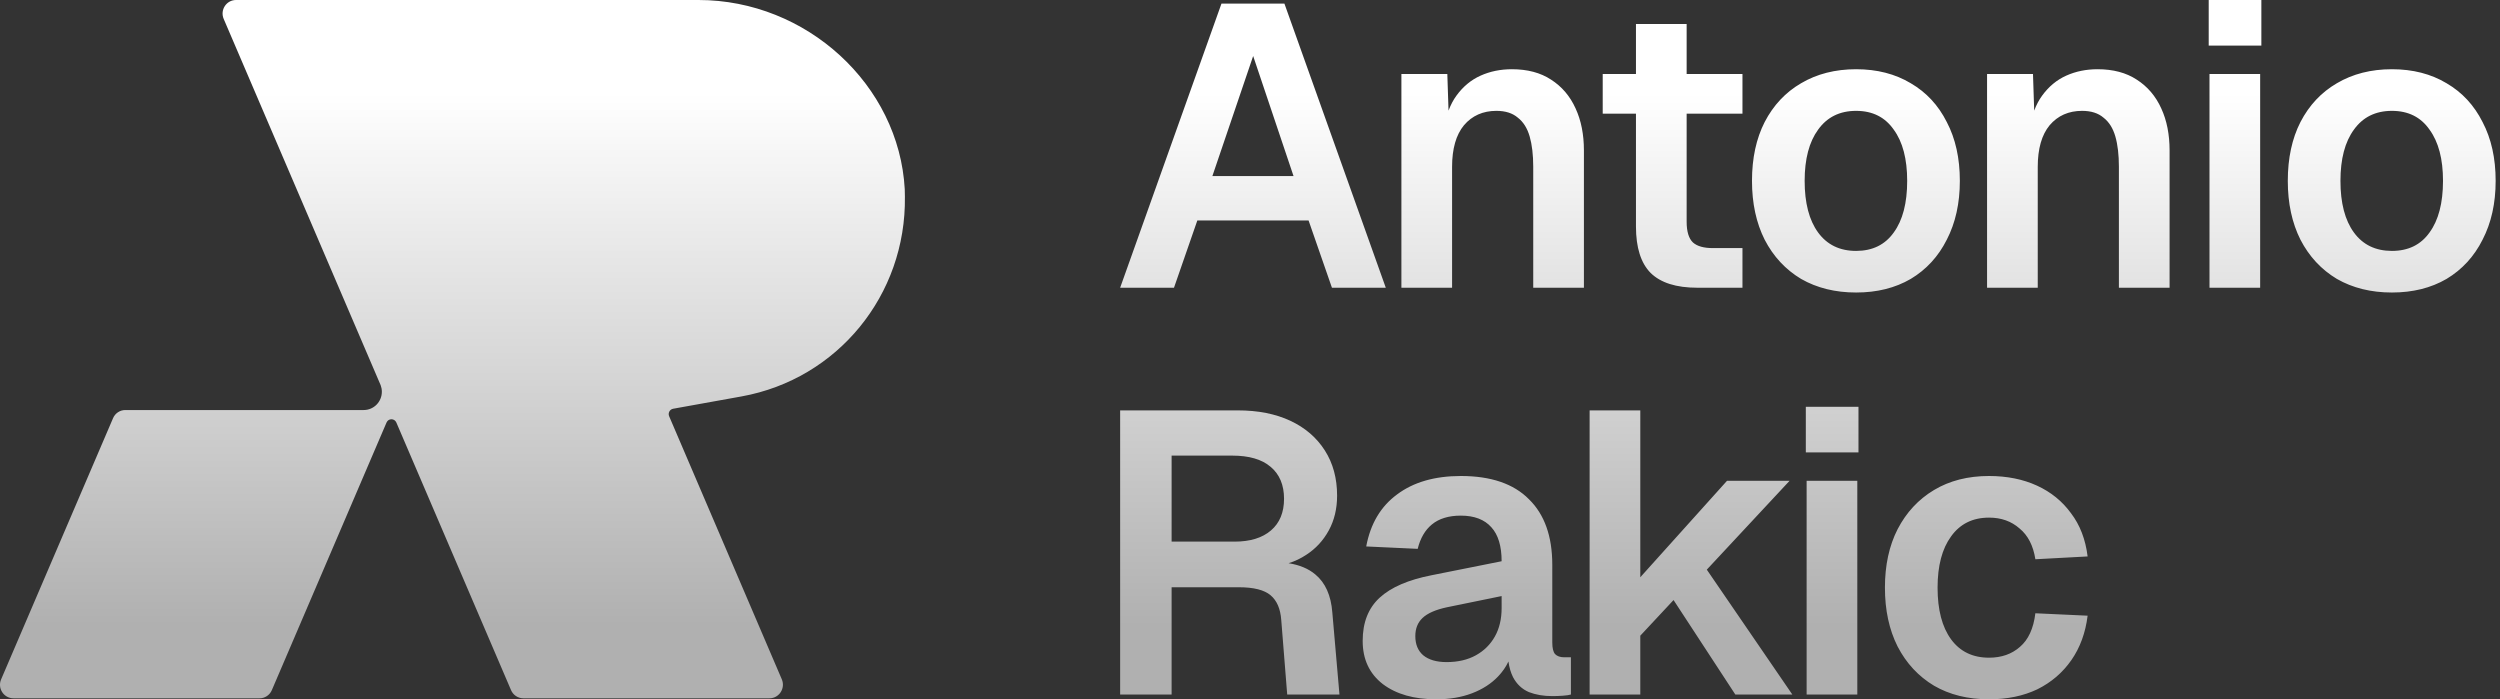 <svg width="143" height="40" viewBox="0 0 143 40" fill="none" xmlns="http://www.w3.org/2000/svg">
<rect x="0" y="0" width="143" height="40" fill="#333333" stroke="none"/>
<g clip-path="url(#clip0_135_198)">
<path d="M38.504 23.38L42.418 22.675C47.908 21.682 51.837 16.881 51.76 11.254L51.752 10.823C51.426 4.851 46.135 0 39.951 0H13.501C12.948 0 12.576 0.57 12.795 1.082L21.719 21.907C21.719 21.907 21.723 21.915 21.727 21.922L21.777 22.043C21.819 22.155 21.842 22.279 21.842 22.407C21.842 22.985 21.378 23.454 20.806 23.454H7.167C6.86 23.454 6.584 23.64 6.465 23.923L0.065 38.858C-0.157 39.369 0.215 39.943 0.771 39.943H14.848C15.155 39.943 15.431 39.757 15.55 39.474L22.11 24.168C22.218 23.919 22.563 23.919 22.671 24.168L29.231 39.474C29.35 39.757 29.63 39.943 29.933 39.943H44.014C44.566 39.943 44.938 39.369 44.72 38.858L38.274 23.807C38.197 23.625 38.309 23.415 38.504 23.38Z" fill="url(#paint0_linear_135_198)"/>
</g>
<path d="M83.56 27.227C85.281 27.227 86.58 27.671 87.455 28.556C88.346 29.425 88.791 30.677 88.791 32.31V36.75C88.791 37.07 88.844 37.292 88.95 37.414C89.07 37.536 89.245 37.597 89.471 37.597H89.856V39.726C89.765 39.756 89.614 39.779 89.403 39.794C89.206 39.809 89.003 39.817 88.791 39.817C88.293 39.817 87.848 39.741 87.455 39.589C87.063 39.421 86.76 39.138 86.549 38.741C86.422 38.493 86.333 38.191 86.282 37.837C86.14 38.144 85.942 38.43 85.689 38.695C85.296 39.107 84.798 39.428 84.195 39.657C83.591 39.886 82.911 40 82.156 40C80.888 40 79.869 39.711 79.099 39.131C78.329 38.536 77.945 37.711 77.945 36.658C77.945 35.605 78.269 34.782 78.918 34.187C79.567 33.592 80.556 33.164 81.884 32.904L85.893 32.103C85.893 31.234 85.696 30.585 85.304 30.158C84.911 29.716 84.33 29.494 83.56 29.494C82.866 29.494 82.315 29.662 81.907 29.997C81.515 30.317 81.243 30.783 81.092 31.394L78.148 31.257C78.389 29.96 78.978 28.968 79.914 28.281C80.85 27.579 82.065 27.228 83.56 27.227ZM113.774 27.227C114.8 27.228 115.714 27.411 116.514 27.777C117.314 28.144 117.963 28.67 118.461 29.356C118.974 30.028 119.292 30.852 119.412 31.829L116.423 31.989C116.302 31.211 116 30.623 115.517 30.227C115.049 29.815 114.468 29.608 113.774 29.608C112.838 29.608 112.113 29.967 111.6 30.685C111.087 31.387 110.829 32.363 110.829 33.614C110.829 34.881 111.087 35.865 111.6 36.567C112.113 37.269 112.838 37.62 113.774 37.62C114.483 37.62 115.072 37.414 115.54 37.002C116.023 36.59 116.317 35.949 116.423 35.079L119.412 35.217C119.292 36.193 118.982 37.04 118.484 37.757C117.985 38.474 117.336 39.031 116.536 39.428C115.736 39.809 114.815 40 113.774 40C112.566 40 111.517 39.74 110.626 39.222C109.735 38.688 109.04 37.94 108.542 36.978C108.059 36.017 107.818 34.896 107.818 33.614C107.818 32.333 108.059 31.218 108.542 30.273C109.04 29.311 109.735 28.563 110.626 28.029C111.517 27.495 112.566 27.227 113.774 27.227ZM70.797 23.474C71.96 23.474 72.963 23.673 73.809 24.069C74.654 24.466 75.311 25.03 75.779 25.763C76.248 26.495 76.482 27.358 76.482 28.35C76.482 29.097 76.323 29.761 76.006 30.341C75.689 30.921 75.259 31.386 74.715 31.737C74.401 31.946 74.065 32.104 73.708 32.216C74.335 32.315 74.845 32.528 75.236 32.858C75.809 33.331 76.134 34.057 76.209 35.033L76.617 39.726H73.628L73.288 35.468C73.243 34.827 73.039 34.354 72.677 34.049C72.315 33.744 71.711 33.591 70.865 33.591H67.016V39.726H64.072V23.474H70.797ZM93.825 33.019L98.784 27.503H102.363L97.629 32.584L102.521 39.726H99.26L95.727 34.323L93.825 36.361V39.726H90.926V23.474H93.825V33.019ZM106.238 39.726H103.339V27.503H106.238V39.726ZM82.768 34.735C82.119 34.873 81.65 35.079 81.364 35.353C81.092 35.613 80.956 35.956 80.956 36.384C80.956 36.857 81.107 37.223 81.408 37.482C81.725 37.742 82.172 37.872 82.745 37.872C83.394 37.872 83.953 37.742 84.421 37.482C84.889 37.223 85.251 36.864 85.508 36.406C85.764 35.949 85.893 35.407 85.893 34.781V34.095L82.768 34.735ZM67.016 30.981H70.617C71.507 30.981 72.201 30.768 72.7 30.341C73.198 29.913 73.447 29.311 73.447 28.532C73.447 27.739 73.19 27.128 72.677 26.701C72.179 26.274 71.447 26.061 70.481 26.061H67.016V30.981ZM106.305 25.877H103.293V23.268H106.305V25.877ZM106.17 3.96C107.363 3.96 108.404 4.227 109.295 4.761C110.186 5.28 110.873 6.02 111.356 6.981C111.854 7.928 112.103 9.05 112.103 10.347C112.103 11.628 111.854 12.75 111.356 13.711C110.873 14.672 110.186 15.42 109.295 15.954C108.404 16.473 107.363 16.732 106.17 16.732C104.978 16.732 103.928 16.473 103.023 15.954C102.132 15.42 101.437 14.672 100.939 13.711C100.456 12.75 100.214 11.628 100.214 10.347C100.214 9.05 100.456 7.928 100.939 6.981C101.437 6.02 102.132 5.28 103.023 4.761C103.928 4.227 104.978 3.96 106.17 3.96ZM136.818 3.96C138.01 3.96 139.052 4.227 139.943 4.761C140.833 5.28 141.52 6.02 142.003 6.981C142.501 7.928 142.751 9.05 142.751 10.347C142.751 11.628 142.501 12.75 142.003 13.711C141.52 14.672 140.833 15.42 139.943 15.954C139.052 16.473 138.01 16.732 136.818 16.732C135.625 16.732 134.576 16.473 133.67 15.954C132.779 15.42 132.084 14.672 131.586 13.711C131.103 12.75 130.862 11.628 130.862 10.347C130.862 9.05 131.103 7.928 131.586 6.981C132.084 6.02 132.779 5.28 133.67 4.761C134.576 4.227 135.625 3.96 136.818 3.96ZM79.267 16.458H76.187L74.851 12.612H68.487L67.152 16.458H64.072L69.868 0.206H73.469L79.267 16.458ZM86.479 3.96C87.369 3.96 88.116 4.158 88.72 4.555C89.339 4.951 89.807 5.501 90.124 6.203C90.441 6.89 90.6 7.691 90.6 8.606V16.458H87.701V9.545C87.701 8.858 87.633 8.279 87.497 7.806C87.361 7.333 87.135 6.974 86.818 6.729C86.516 6.47 86.108 6.341 85.595 6.341C84.825 6.341 84.207 6.615 83.739 7.164C83.286 7.713 83.059 8.507 83.059 9.545V16.458H80.16V4.234H82.787L82.856 6.328C82.977 6.004 83.128 5.718 83.308 5.471C83.685 4.952 84.146 4.57 84.69 4.326C85.233 4.082 85.83 3.96 86.479 3.96ZM96.476 4.234H99.669V6.501H96.476V12.681C96.476 13.245 96.597 13.642 96.838 13.871C97.08 14.085 97.458 14.191 97.971 14.191H99.669V16.458H97.087C95.88 16.458 94.989 16.176 94.415 15.611C93.857 15.047 93.578 14.161 93.577 12.956V6.501H91.675V4.234H93.577V1.373H96.476V4.234ZM119.979 3.96C120.869 3.96 121.617 4.158 122.221 4.555C122.84 4.951 123.308 5.501 123.625 6.203C123.942 6.89 124.1 7.691 124.1 8.606V16.458H121.201V9.545C121.201 8.858 121.134 8.279 120.998 7.806C120.862 7.333 120.636 6.974 120.319 6.729C120.017 6.47 119.609 6.341 119.096 6.341C118.326 6.341 117.707 6.615 117.239 7.164C116.786 7.713 116.559 8.507 116.559 9.545V16.458H113.66V4.234H116.287L116.356 6.328C116.477 6.004 116.629 5.718 116.809 5.471C117.186 4.952 117.646 4.57 118.19 4.326C118.733 4.082 119.33 3.96 119.979 3.96ZM129.281 16.458H126.383V4.234H129.281V16.458ZM106.17 6.341C105.234 6.341 104.51 6.699 103.996 7.416C103.483 8.118 103.226 9.095 103.226 10.347C103.226 11.613 103.483 12.597 103.996 13.299C104.51 14.001 105.234 14.352 106.17 14.352C107.106 14.351 107.823 14.001 108.322 13.299C108.835 12.597 109.091 11.613 109.091 10.347C109.091 9.095 108.835 8.118 108.322 7.416C107.823 6.699 107.106 6.341 106.17 6.341ZM136.818 6.341C135.882 6.341 135.157 6.699 134.644 7.416C134.13 8.118 133.874 9.095 133.874 10.347C133.874 11.613 134.131 12.597 134.644 13.299C135.157 14.001 135.882 14.351 136.818 14.352C137.754 14.352 138.471 14.001 138.969 13.299C139.482 12.597 139.739 11.613 139.74 10.347C139.74 9.095 139.482 8.118 138.969 7.416C138.471 6.699 137.754 6.341 136.818 6.341ZM69.348 10.071H73.99L71.681 3.204L69.348 10.071ZM129.35 2.609H126.338V0H129.35V2.609Z" fill="url(#paint1_linear_135_198)"/>
<defs>
<linearGradient id="paint0_linear_135_198" x1="25.88" y1="5.317" x2="25.88" y2="35.793" gradientUnits="userSpaceOnUse">
<stop stop-color="white"/>
<stop offset="1" stop-color="#B0B0B0"/>
</linearGradient>
<linearGradient id="paint1_linear_135_198" x1="103.411" y1="5.325" x2="103.411" y2="35.844" gradientUnits="userSpaceOnUse">
<stop stop-color="white"/>
<stop offset="1" stop-color="#B0B0B0"/>
</linearGradient>
<clipPath id="clip0_135_198">
<rect width="51.76" height="39.943" fill="white"/>
</clipPath>
</defs>
</svg>
